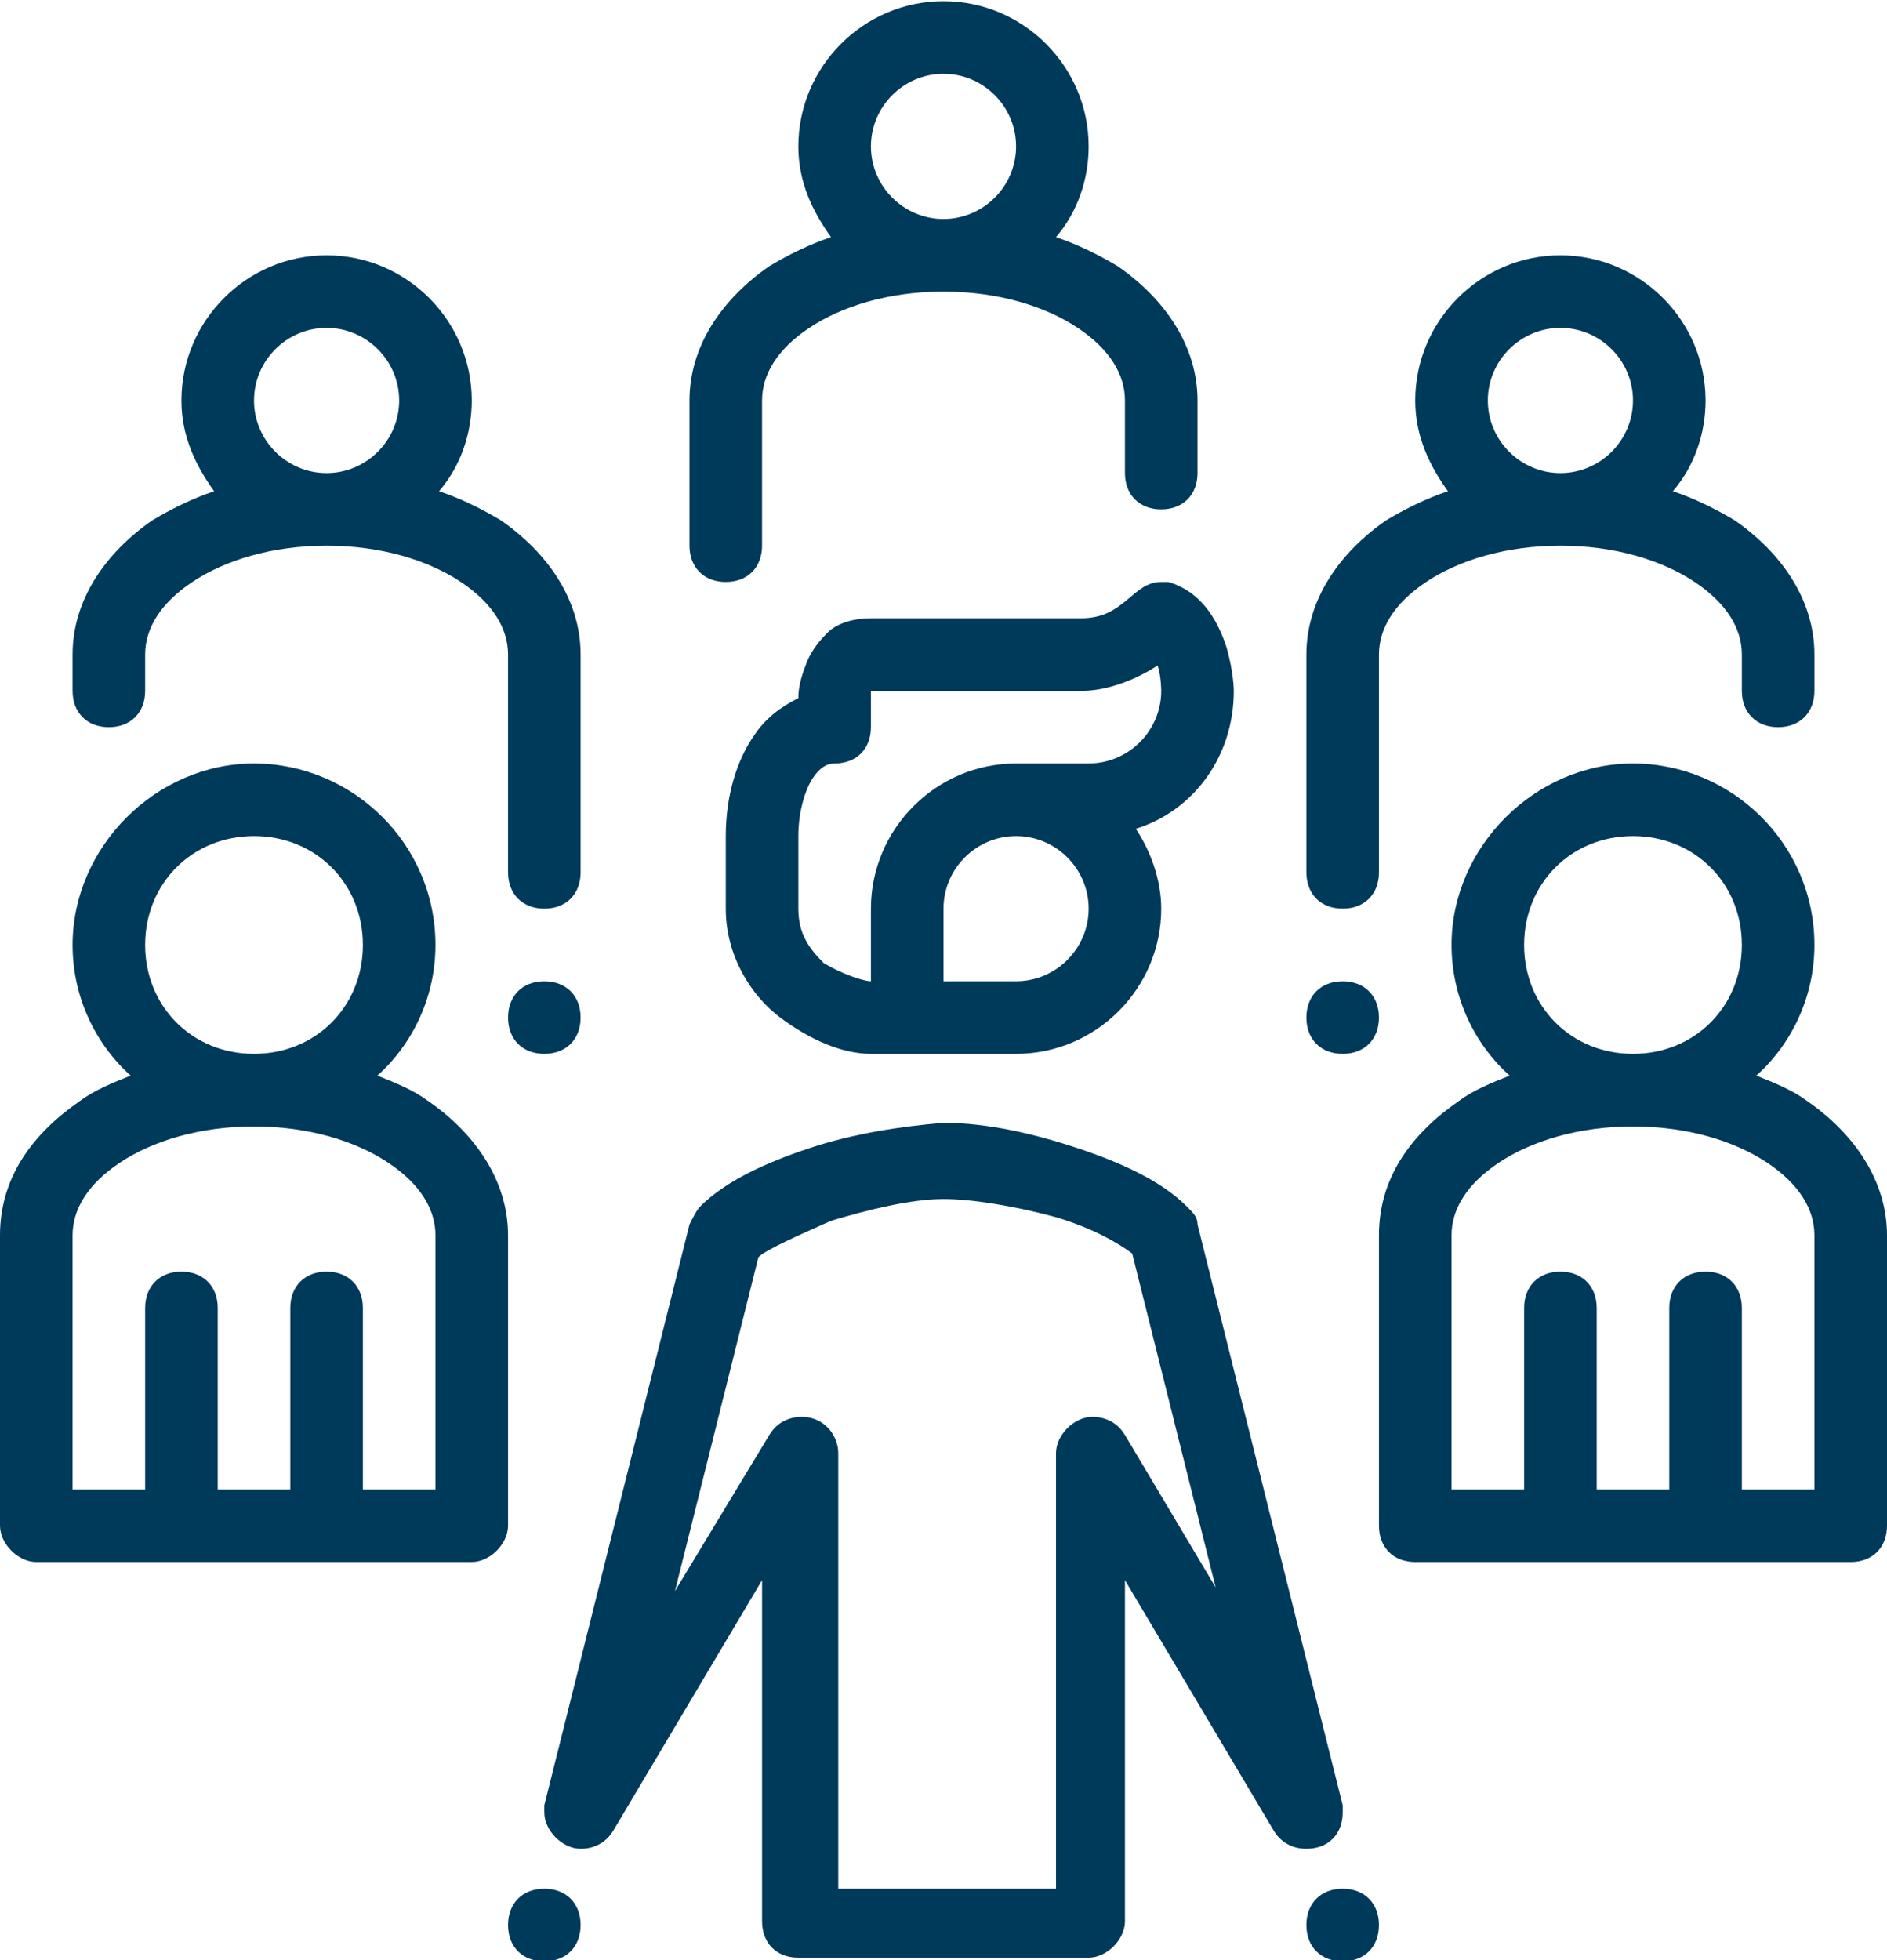 <svg version="1.1" xmlns:cc="http://creativecommons.org/ns#" xmlns:dc="http://purl.org/dc/elements/1.1/" xmlns:inkscape="http://www.inkscape.org/namespaces/inkscape" xmlns:rdf="http://www.w3.org/1999/02/22-rdf-syntax-ns#" xmlns:sodipodi="http://sodipodi.sourceforge.net/DTD/sodipodi-0.dtd" xmlns:svg="http://www.w3.org/2000/svg" xmlns="http://www.w3.org/2000/svg" xmlns:xlink="http://www.w3.org/1999/xlink" x="0px" y="0px" viewBox="0 0 52 54" style="enable-background:new 0 0 52 54;" xml:space="preserve"><g transform="translate(0,-280.067)"><path d="M22.3,311.7c-1.2,0.4-2.3,0.9-3,1.6c-0.1,0.1-0.2,0.3-0.3,0.5l-4,16c0,0.1,0,0.2,0,0.2c0,0.5,0.5,1,1,1 c0.1,0,0.6,0,0.9-0.5l4.1-6.9c0,3.1,0,6.3,0,9.4c0,0.6,0.4,1,1,1h8c0.5,0,1-0.5,1-1c0-3.1,0-6.3,0-9.4l4.1,6.9 c0.3,0.5,0.8,0.5,0.9,0.5c0.6,0,1-0.4,1-1c0,0,0-0.1,0-0.2l-4-16c0-0.2-0.1-0.3-0.3-0.5c-0.7-0.7-1.8-1.2-3-1.6 c-1.2-0.4-2.5-0.7-3.7-0.7C24.8,311.1,23.5,311.3,22.3,311.7L22.3,311.7z M29.1,313.6c1,0.3,1.7,0.7,2.1,1l2.3,9.2l-2.5-4.2 c-0.3-0.5-0.8-0.5-0.9-0.5c-0.5,0-1,0.5-1,1c0,4,0,8,0,12h-6c0-4,0-8,0-12c0-0.5-0.4-1-1-1c-0.1,0-0.6,0-0.9,0.5l-2.6,4.3l2.3-9.2 c0.2-0.2,1.1-0.6,2-1c1-0.3,2.2-0.6,3.1-0.6C26.8,313.1,28,313.3,29.1,313.6L29.1,313.6z" fill="#003a5b"/><path d="M32,296.1c-0.8,0-1,1-2.2,1H24c-0.4,0-0.9,0.1-1.2,0.4c-0.3,0.3-0.5,0.6-0.6,0.9c-0.2,0.5-0.2,0.8-0.2,0.9 c-0.2,0.1-0.8,0.4-1.2,1c-0.5,0.7-0.8,1.7-0.8,2.8v2c0,1.3,0.7,2.4,1.5,3c0.8,0.6,1.7,1,2.5,1h1h3c2.2,0,4-1.8,4-4 c0-0.8-0.3-1.6-0.7-2.2c1.6-0.5,2.7-2,2.7-3.8c0,0,0-0.5-0.2-1.2c-0.2-0.6-0.6-1.5-1.6-1.8C32.2,296.1,32.1,296.1,32,296.1 L32,296.1z M31.9,298.4c0.1,0.3,0.1,0.7,0.1,0.7c0,1.1-0.9,2-2,2h-2c-2.2,0-4,1.8-4,4v2c-0.2,0-0.8-0.2-1.3-0.5 c-0.4-0.4-0.7-0.8-0.7-1.5v-2c0-0.7,0.2-1.3,0.4-1.6c0.2-0.3,0.4-0.4,0.6-0.4c0.6,0,1-0.4,1-1v-1h5.8 C30.9,299.1,31.9,298.4,31.9,298.4z M28,303.1c1.1,0,2,0.9,2,2c0,1.1-0.9,2-2,2h-2v-2C26,304,26.9,303.1,28,303.1z" fill="#003a5b"/><path d="M7,301.1c-2.7,0-5,2.3-5,5c0,1.4,0.6,2.7,1.6,3.6c-0.5,0.2-1,0.4-1.4,0.7c-1.3,0.9-2.2,2.1-2.2,3.7v8 c0,0.5,0.5,1,1,1h12c0.5,0,1-0.5,1-1v-8c0-1.5-0.9-2.8-2.2-3.7c-0.4-0.3-0.9-0.5-1.4-0.7c1-0.9,1.6-2.2,1.6-3.6 C12,303.3,9.7,301.1,7,301.1z M7,303.1c1.7,0,3,1.3,3,3c0,1.7-1.3,3-3,3c-1.7,0-3-1.3-3-3C4,304.4,5.3,303.1,7,303.1z M7,311.1 c1.5,0,2.8,0.4,3.7,1c0.9,0.6,1.3,1.3,1.3,2v7h-2v-5c0-0.6-0.4-1-1-1c-0.6,0-1,0.4-1,1v5H6v-5c0-0.6-0.4-1-1-1c-0.6,0-1,0.4-1,1v5 H2v-7c0-0.7,0.4-1.4,1.3-2C4.2,311.5,5.5,311.1,7,311.1z" fill="#003a5b"/><path d="M45,301.1c-2.7,0-5,2.3-5,5c0,1.4,0.6,2.7,1.6,3.6c-0.5,0.2-1,0.4-1.4,0.7c-1.3,0.9-2.2,2.1-2.2,3.7v8 c0,0.6,0.4,1,1,1h12c0.6,0,1-0.4,1-1v-8c0-1.5-0.9-2.8-2.2-3.7c-0.4-0.3-0.9-0.5-1.4-0.7c1-0.9,1.6-2.2,1.6-3.6 C50,303.3,47.7,301.1,45,301.1z M45,303.1c1.7,0,3,1.3,3,3c0,1.7-1.3,3-3,3c-1.7,0-3-1.3-3-3C42,304.4,43.3,303.1,45,303.1z M45,311.1c1.5,0,2.8,0.4,3.7,1c0.9,0.6,1.3,1.3,1.3,2v7h-2v-5c0-0.6-0.4-1-1-1c-0.6,0-1,0.4-1,1v5h-2v-5c0-0.6-0.4-1-1-1 c-0.6,0-1,0.4-1,1v5h-2v-7c0-0.7,0.4-1.4,1.3-2C42.2,311.5,43.5,311.1,45,311.1z" fill="#003a5b"/><path d="M26,280.1c-2.2,0-4,1.8-4,4c0,1,0.4,1.8,0.9,2.5c-0.6,0.2-1.2,0.5-1.7,0.8c-1.3,0.9-2.2,2.2-2.2,3.7v4 c0,0.6,0.4,1,1,1c0.6,0,1-0.4,1-1v-4c0-0.7,0.4-1.4,1.3-2c0.9-0.6,2.2-1,3.7-1c1.5,0,2.8,0.4,3.7,1c0.9,0.6,1.3,1.3,1.3,2v2 c0,0.6,0.4,1,1,1c0.6,0,1-0.4,1-1v-2c0-1.5-0.9-2.8-2.2-3.7c-0.5-0.3-1.1-0.6-1.7-0.8c0.6-0.7,0.9-1.6,0.9-2.5 C30,281.9,28.2,280.1,26,280.1z M26,282.1c1.1,0,2,0.9,2,2s-0.9,2-2,2c-1.1,0-2-0.9-2-2C24,283,24.9,282.1,26,282.1z" fill="#003a5b"/><path d="M9,287.1c-2.2,0-4,1.8-4,4c0,1,0.4,1.8,0.9,2.5c-0.6,0.2-1.2,0.5-1.7,0.8c-1.3,0.9-2.2,2.2-2.2,3.7v1 c0,0.6,0.4,1,1,1s1-0.4,1-1v-1c0-0.7,0.4-1.4,1.3-2s2.2-1,3.7-1c1.5,0,2.8,0.4,3.7,1c0.9,0.6,1.3,1.3,1.3,2v6c0,0.6,0.4,1,1,1 c0,0,0,0,0,0c0.6,0,1-0.4,1-1l0,0v-6c0-1.5-0.9-2.8-2.2-3.7c-0.5-0.3-1.1-0.6-1.7-0.8c0.6-0.7,0.9-1.6,0.9-2.5 C13,288.9,11.2,287.1,9,287.1z M9,289.1c1.1,0,2,0.9,2,2s-0.9,2-2,2c-1.1,0-2-0.9-2-2S7.9,289.1,9,289.1z" fill="#003a5b"/><path d="M43,287.1c-2.2,0-4,1.8-4,4c0,1,0.4,1.8,0.9,2.5c-0.6,0.2-1.2,0.5-1.7,0.8c-1.3,0.9-2.2,2.2-2.2,3.7v6 c0,0.6,0.4,1,1,1c0,0,0,0,0,0c0.6,0,1-0.4,1-1l0,0v-6c0-0.7,0.4-1.4,1.3-2c0.9-0.6,2.2-1,3.7-1c1.5,0,2.8,0.4,3.7,1 c0.9,0.6,1.3,1.3,1.3,2v1c0,0.6,0.4,1,1,1c0.6,0,1-0.4,1-1v-1c0-1.5-0.9-2.8-2.2-3.7c-0.5-0.3-1.1-0.6-1.7-0.8 c0.6-0.7,0.9-1.6,0.9-2.5C47,288.9,45.2,287.1,43,287.1L43,287.1z M43,289.1c1.1,0,2,0.9,2,2s-0.9,2-2,2c-1.1,0-2-0.9-2-2 S41.9,289.1,43,289.1z" fill="#003a5b"/><path d="M16,308.1c0,0.6-0.4,1-1,1c0,0,0,0,0,0c-0.6,0-1-0.4-1-1l0,0c0-0.6,0.4-1,1-1h0 C15.6,307.1,16,307.5,16,308.1L16,308.1z" fill="#003a5b"/><path d="M38,308.1c0,0.6-0.4,1-1,1l0,0c-0.6,0-1-0.4-1-1l0,0c0-0.6,0.4-1,1-1l0,0C37.6,307.1,38,307.5,38,308.1 L38,308.1z" fill="#003a5b"/><path d="M16,333.1c0,0.6-0.4,1-1,1c0,0,0,0,0,0c-0.6,0-1-0.4-1-1l0,0c0-0.6,0.4-1,1-1c0,0,0,0,0,0 C15.6,332.1,16,332.5,16,333.1C16,333.1,16,333.1,16,333.1z" fill="#003a5b"/><path d="M38,333.1c0,0.6-0.4,1-1,1l0,0c-0.6,0-1-0.4-1-1l0,0c0-0.6,0.4-1,1-1c0,0,0,0,0,0 C37.6,332.1,38,332.5,38,333.1L38,333.1z" fill="#003a5b"/></g></svg>